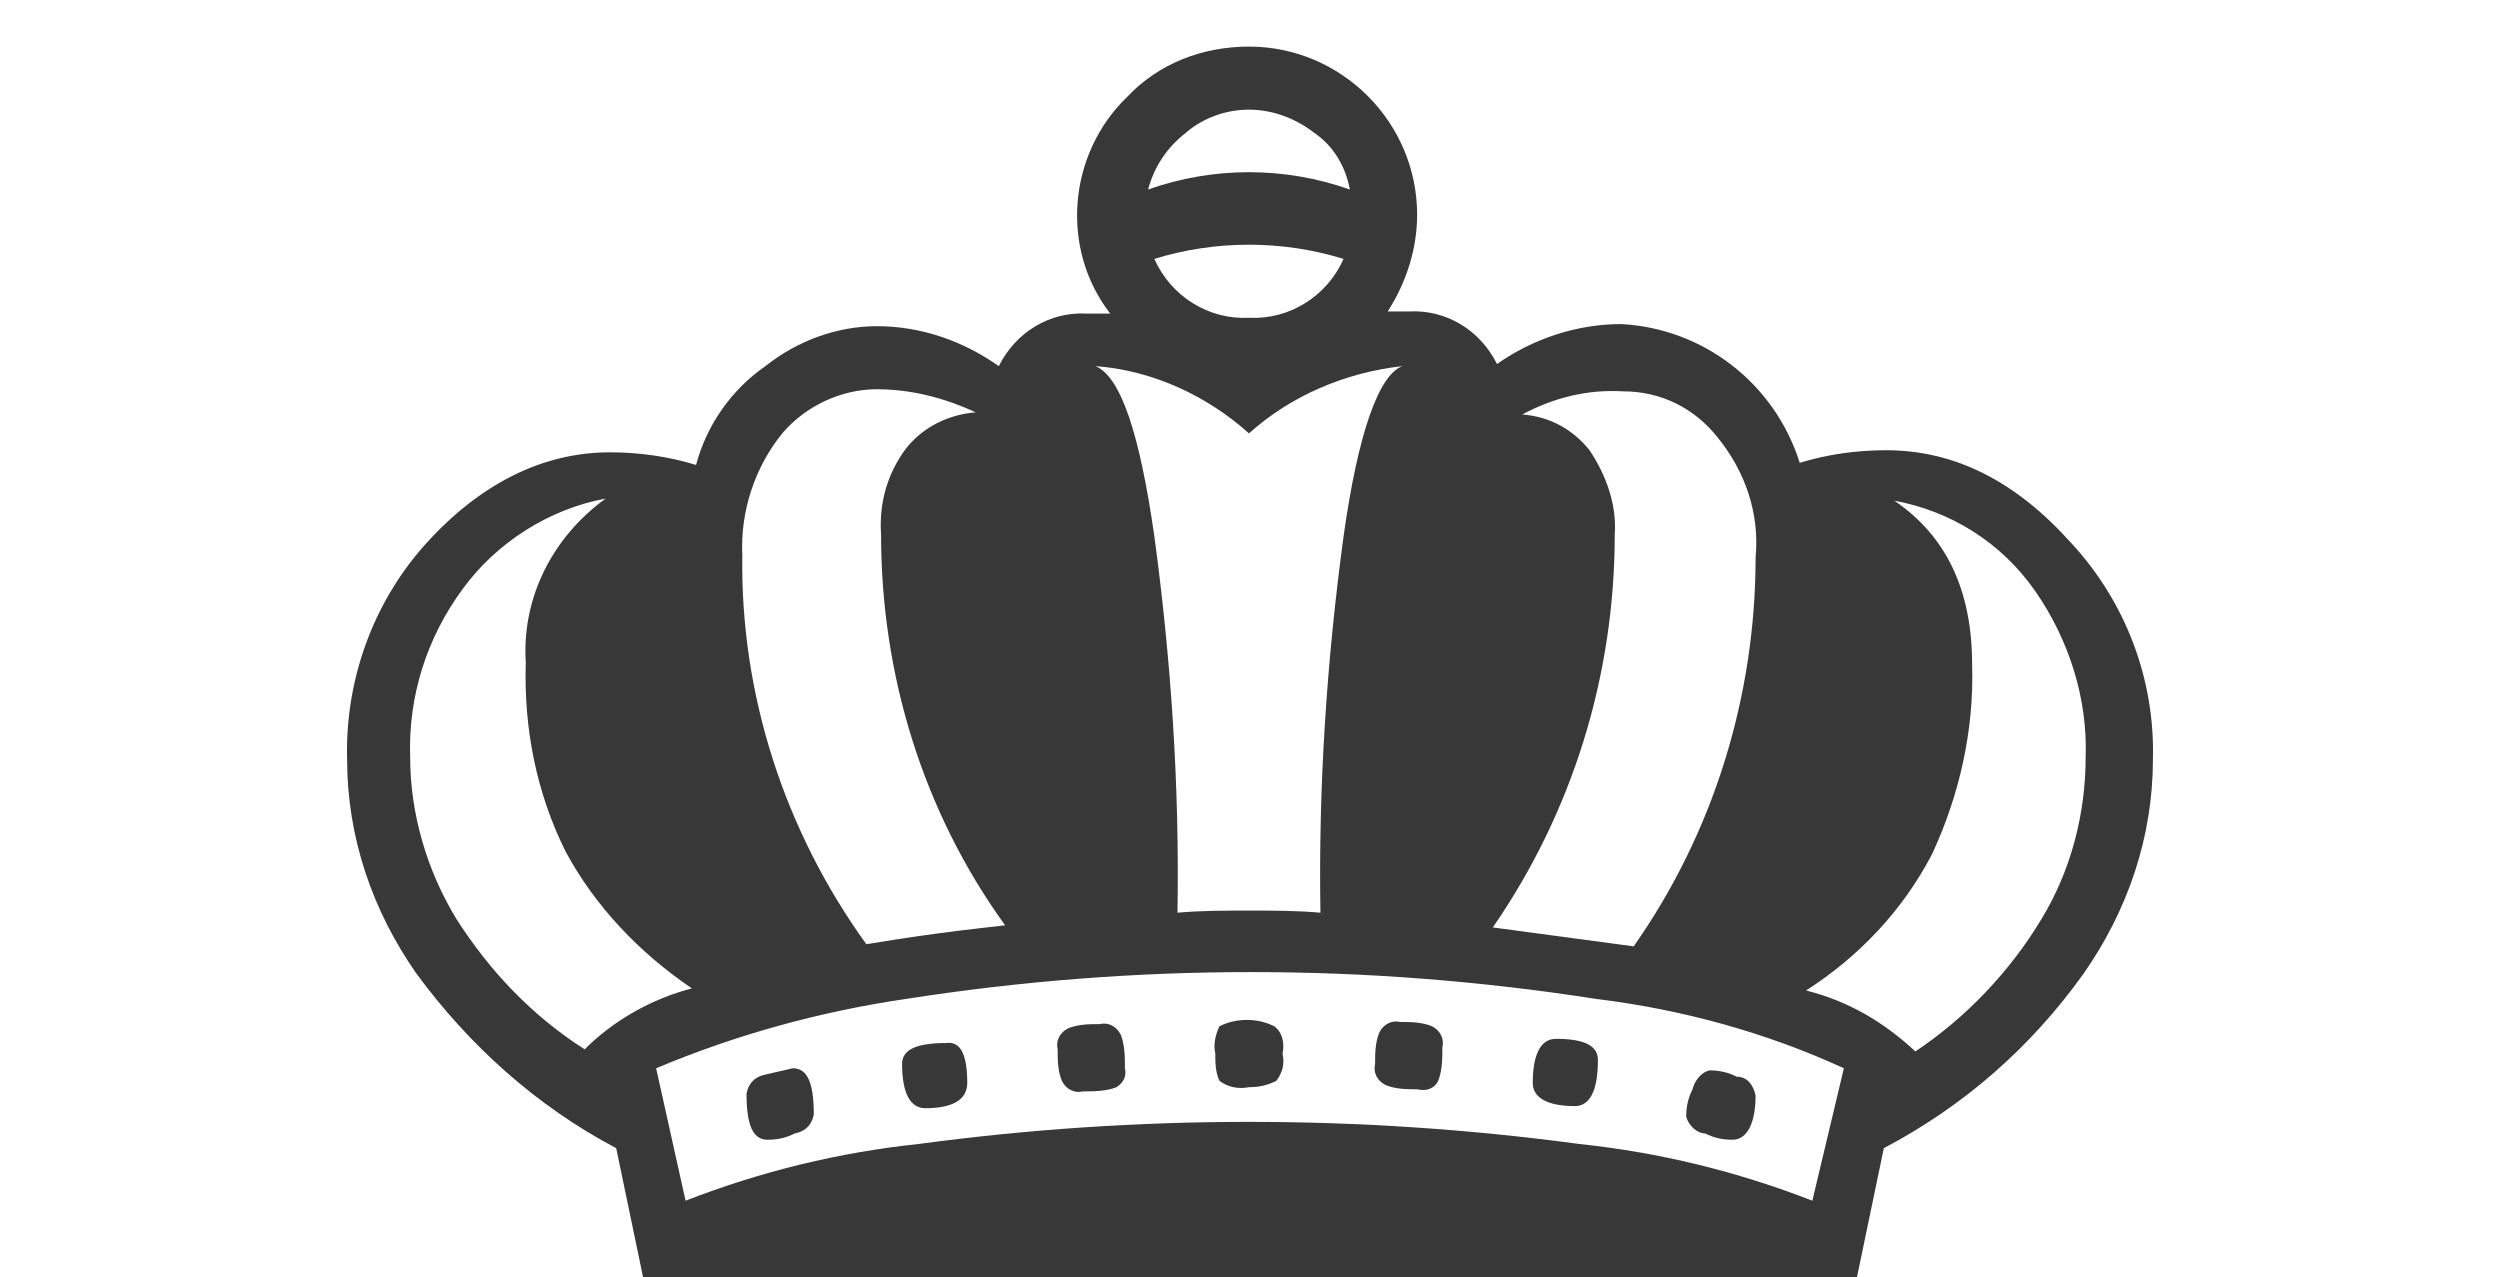 <svg xmlns="http://www.w3.org/2000/svg" id="Layer_1" data-name="Layer 1" viewBox="0 0 2720.4 1389.88"><defs><style>      .cls-1 {        fill: #383838;        stroke-width: 0px;      }    </style></defs><path class="cls-1" d="M2253.5,590.55c-59.48-66.34-125.82-100.65-201.3-100.65-32.03,0-64.05,4.58-93.79,13.73-27.45-86.93-105.23-146.4-194.44-150.98-48.04,0-96.08,16.01-134.97,43.46-18.3-36.6-54.9-59.48-96.08-57.19h-22.88c20.59-32.03,32.03-68.63,32.03-105.23,0-100.65-82.35-183-183-183h0c-50.33,0-98.36,18.3-132.68,54.9-64.05,61.76-73.2,164.7-18.3,235.62h-25.16c-41.18-2.29-77.78,20.59-96.08,57.19-38.89-27.45-84.64-43.46-132.68-43.46-43.46,0-86.93,16.01-121.24,43.46-36.6,25.16-64.05,64.05-75.49,107.52-29.74-9.15-61.76-13.73-93.79-13.73-73.2,0-141.83,34.31-201.3,100.65-57.19,64.05-86.93,148.69-84.64,233.33,0,84.64,27.45,164.7,75.49,233.33,57.19,77.78,130.39,144.12,217.32,189.87l34.31,164.7c11.44,38.89,77.78,68.63,196.73,91.5,150.98,25.16,306.53,36.6,459.8,34.31,153.27,2.29,308.82-9.15,459.8-34.31,118.95-22.88,185.29-52.61,194.44-91.5l34.31-164.7c86.93-45.75,160.13-109.8,217.32-189.87,48.04-68.63,75.49-148.69,75.49-233.33,2.29-86.93-29.74-171.57-89.21-235.62ZM1757.1,581.4c2.29-32.03-9.15-64.05-27.45-91.5-18.3-22.88-43.46-36.6-73.2-38.89,34.31-18.3,70.91-27.45,109.8-25.16,41.18,0,77.78,18.3,102.94,50.33,29.74,36.6,45.75,82.35,41.18,130.39,0,150.98-45.75,299.67-132.68,423.2l-153.27-20.59c86.93-125.82,132.68-274.51,132.68-427.77ZM1290.44,144.48c18.3-16.01,43.46-25.16,68.63-25.16s50.33,9.15,70.91,25.16c20.59,13.73,34.31,36.6,38.89,61.76-70.91-25.16-148.69-25.16-219.61,0,6.86-25.16,20.59-45.75,41.18-61.76ZM1462,281.73c-18.3,41.18-59.48,66.34-102.94,64.05-43.46,2.29-84.64-22.88-102.94-64.05,66.34-20.59,139.54-20.59,205.88,0ZM1359.06,471.6c45.75-41.18,105.23-66.34,166.99-73.2-25.16,9.15-48.04,70.91-64.05,185.29-18.3,134.97-27.45,272.22-25.16,409.47-25.16-2.29-52.61-2.29-77.78-2.29s-52.61,0-77.78,2.29c2.29-137.25-6.86-274.51-25.16-409.47-16.01-112.09-36.6-173.85-64.05-185.29,61.76,4.58,121.24,32.03,166.99,73.2ZM851.22,471.6c25.16-29.74,64.05-48.04,102.94-48.04,36.6,0,73.2,9.15,107.52,25.16-29.74,2.29-57.19,16.01-75.49,38.89-20.59,27.45-29.74,59.48-27.45,93.79,0,153.27,45.75,301.96,134.97,425.49-18.3,2.29-68.63,6.86-150.98,20.59-89.21-123.53-137.25-272.22-134.97-423.2-2.29-48.04,13.73-96.08,43.46-132.68ZM636.19,1141.85c-57.19-36.6-102.94-84.64-139.54-141.83-32.03-52.61-50.33-114.38-50.33-176.14-2.29-66.34,18.3-130.39,57.19-183,36.6-50.33,93.79-86.93,155.55-98.36-57.19,41.18-91.5,107.52-86.93,178.43-2.29,70.91,11.44,141.83,43.46,205.88,32.03,59.48,80.06,109.8,137.25,148.69-43.46,11.44-84.64,34.31-116.67,66.34ZM1972.13,1306.56c-82.35-32.03-166.99-52.61-253.92-61.76-237.91-32.03-480.39-32.03-718.29,0-86.93,9.15-171.57,29.74-253.92,61.76l-32.03-144.12c86.93-36.6,178.43-61.76,272.22-75.49,249.34-38.89,500.97-38.89,750.32,0,93.79,11.44,185.29,36.6,269.93,75.49l-34.31,144.12ZM2221.47,1000.02c-34.31,57.19-82.35,107.52-137.25,144.12-34.31-32.03-73.2-54.9-118.95-66.34,57.19-36.6,105.23-86.93,137.25-148.69,29.74-64.05,45.75-134.97,43.46-205.88,0-80.06-27.45-139.54-84.64-178.43,61.76,11.44,116.67,45.75,153.27,98.36,36.6,52.61,57.19,116.67,54.9,180.72,0,61.76-16.01,123.53-48.04,176.14Z"></path><g><path class="cls-1" d="M885.54,1212.77c-2.29,11.44-9.15,18.3-20.59,20.59-9.15,4.58-18.3,6.86-29.74,6.86-16.01,0-22.88-16.01-22.88-50.33,2.29-11.44,9.15-18.3,20.59-20.59l29.74-6.86c16.01,0,22.88,16.01,22.88,50.33Z"></path><path class="cls-1" d="M1052.53,1178.45c0,18.3-16.01,27.45-45.75,27.45-16.01,0-25.16-16.01-25.16-48.04,0-16.01,16.01-22.88,48.04-22.88,16.01-2.29,22.88,13.73,22.88,43.46Z"></path><path class="cls-1" d="M1224.1,1162.44c2.29,9.15-2.29,16.01-9.15,20.59-11.44,4.58-25.16,4.58-36.6,4.58-9.15,2.29-18.3-2.29-22.88-11.44-4.58-11.44-4.58-22.88-4.58-34.31-2.29-9.15,2.29-18.3,11.44-22.88,11.44-4.58,22.88-4.58,34.31-4.58,9.15-2.29,18.3,2.29,22.88,11.44,4.58,11.44,4.58,25.16,4.58,36.6Z"></path><path class="cls-1" d="M1395.66,1146.43c2.29,11.44,0,20.59-6.86,29.74-9.15,4.58-18.3,6.86-29.74,6.86-11.44,2.29-22.88,0-32.03-6.86-4.58-9.15-4.58-20.59-4.58-29.74-2.29-9.15,0-20.59,4.58-29.74,18.3-9.15,41.18-9.15,59.48,0,9.15,6.86,11.44,18.3,9.15,29.74Z"></path><path class="cls-1" d="M1542.07,1185.31c-11.44,0-22.88,0-34.31-4.58-9.15-4.58-13.73-13.73-11.44-22.88,0-11.44,0-22.88,4.58-34.31,4.58-9.15,13.73-13.73,22.88-11.44,11.44,0,22.88,0,34.31,4.58,9.15,4.58,13.73,13.73,11.44,22.88,0,11.44,0,25.16-4.58,36.6-4.58,9.15-13.73,11.44-22.88,9.15Z"></path><path class="cls-1" d="M1713.63,1203.62c-29.74,0-45.75-9.15-45.75-25.16,0-32.03,9.15-48.04,25.16-48.04,29.74,0,45.75,6.86,45.75,22.88,0,34.31-9.15,50.33-25.16,50.33Z"></path><path class="cls-1" d="M1885.2,1240.22c-11.44,0-20.59-2.29-29.74-6.86-9.15,0-18.3-9.15-20.59-18.3,0-11.44,2.29-20.59,6.86-29.74,2.29-9.15,9.15-18.3,18.3-20.59,11.44,0,20.59,2.29,29.74,6.86,11.44,0,18.3,9.15,20.59,20.59,0,29.74-9.15,48.04-25.16,48.04Z"></path></g></svg>